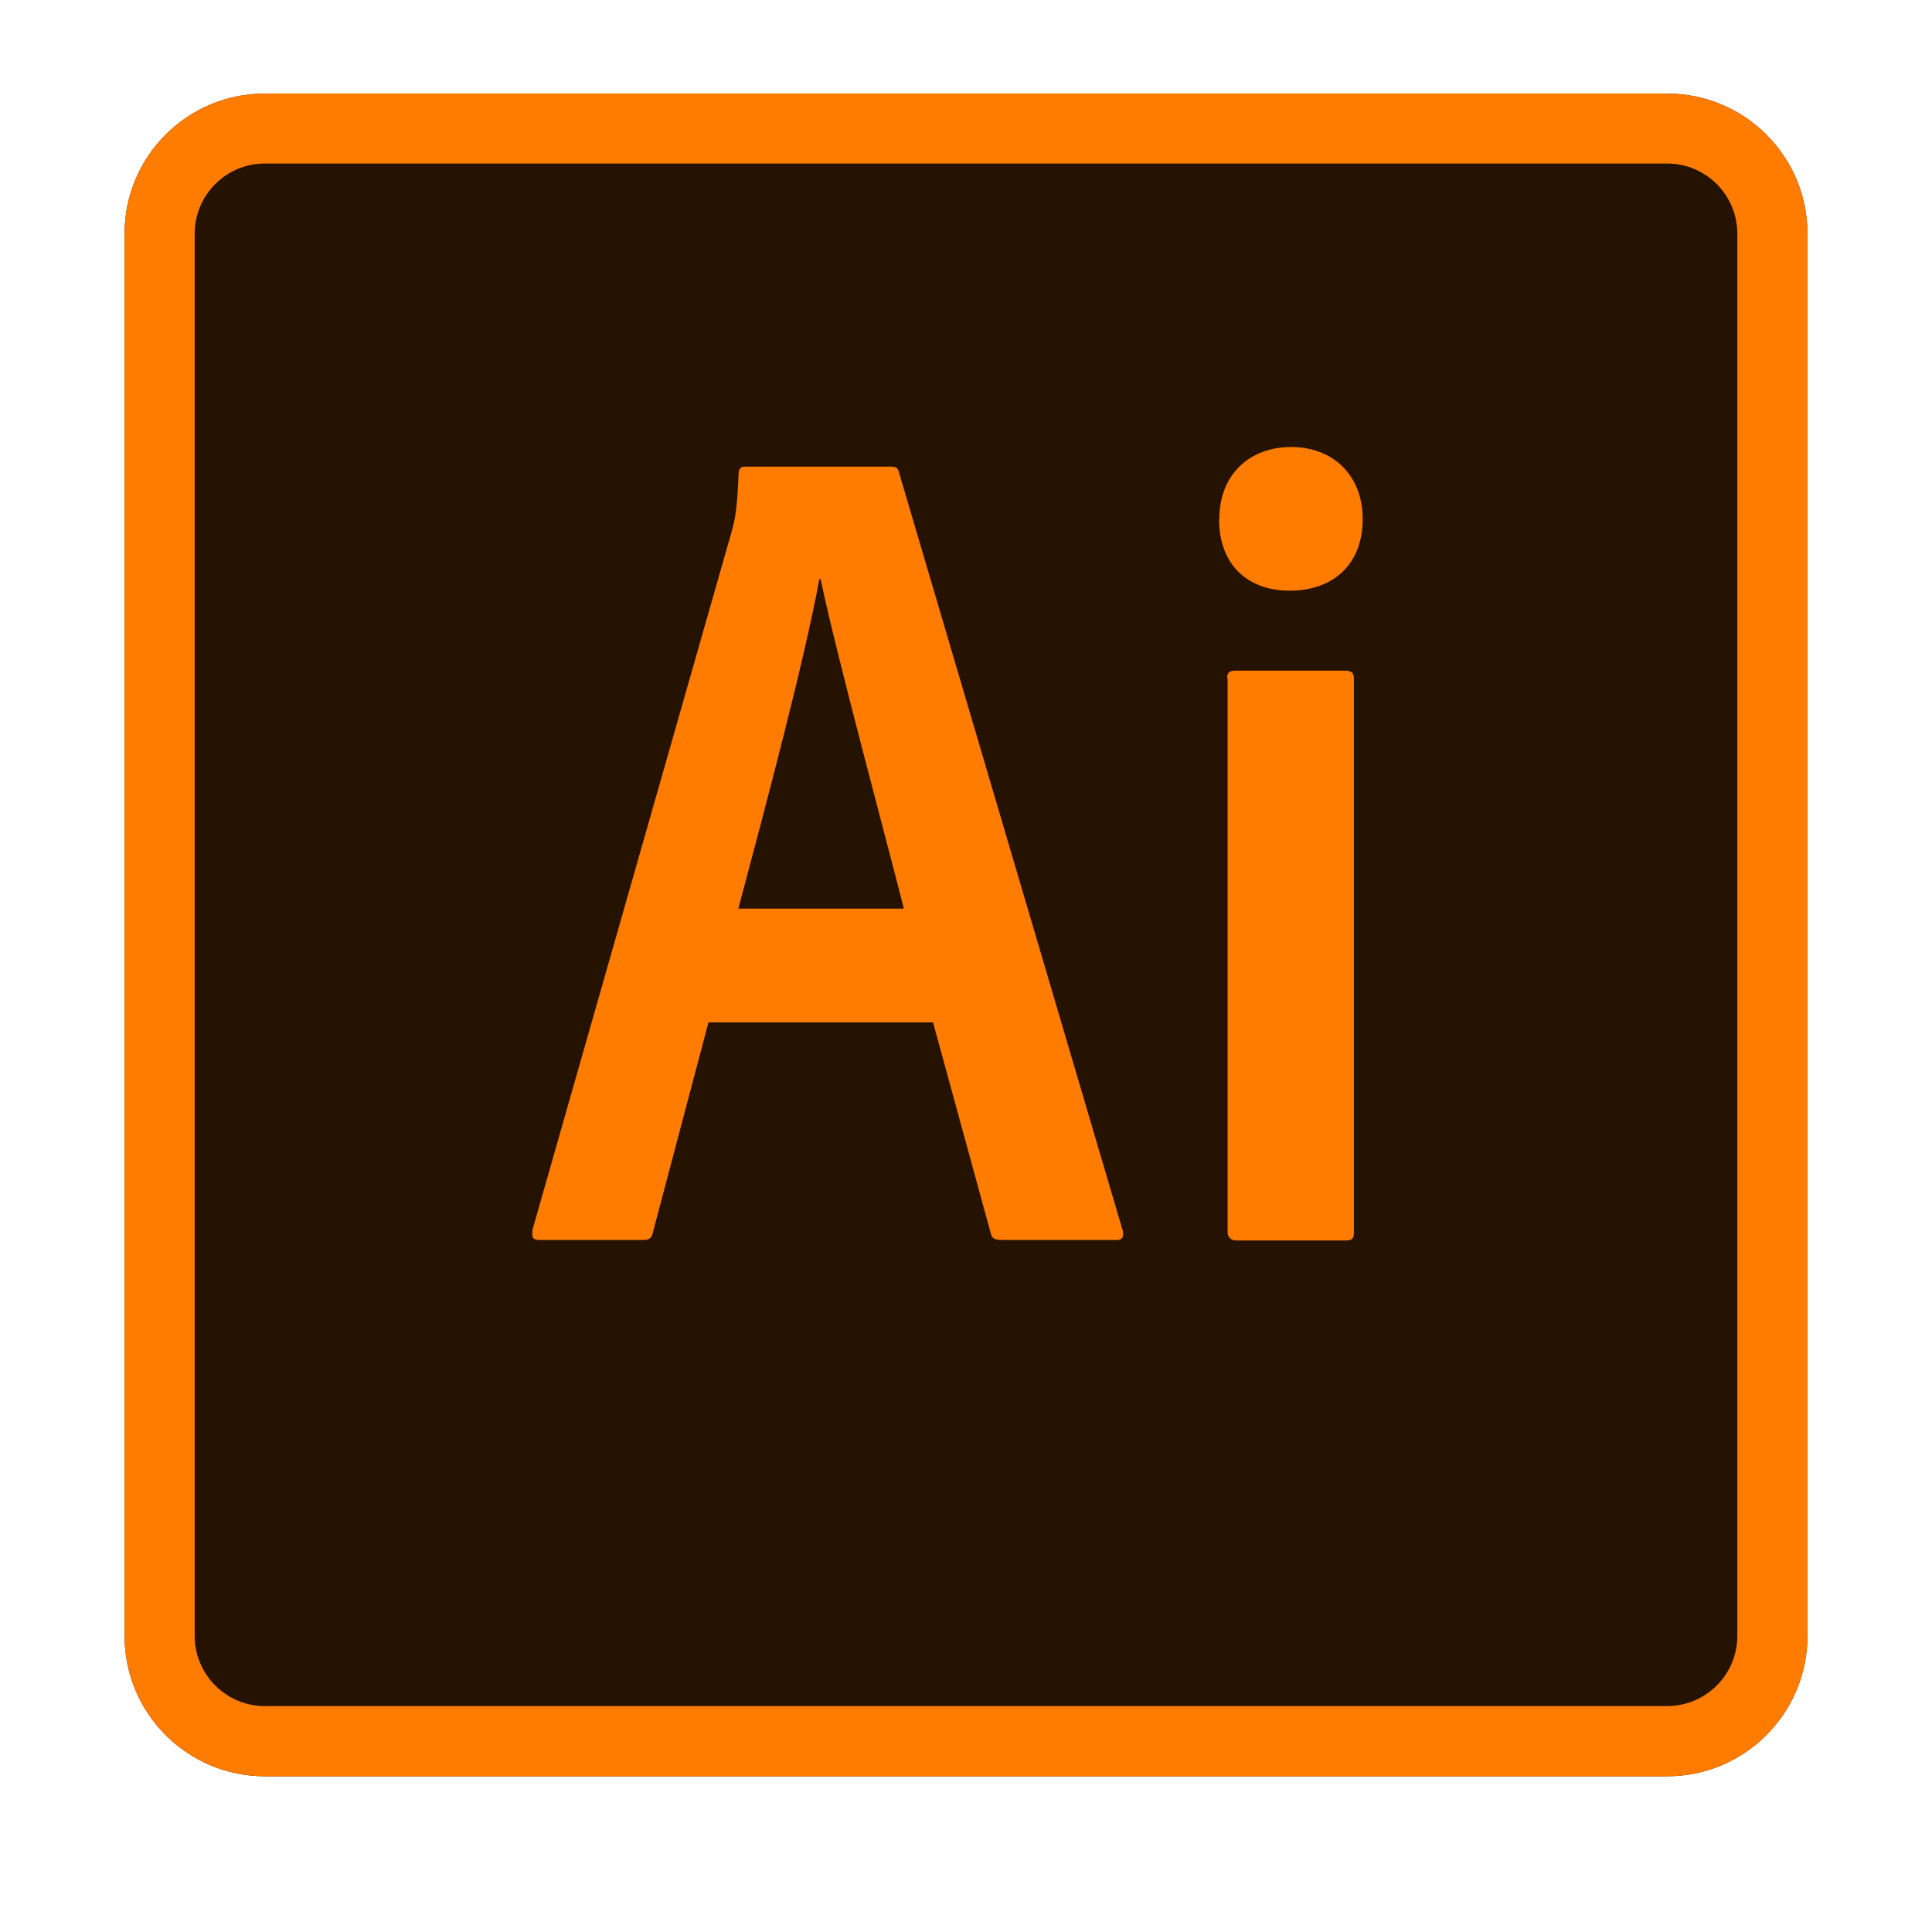 <?xml version="1.0" encoding="UTF-8"?>
<svg xmlns="http://www.w3.org/2000/svg" xmlns:xlink="http://www.w3.org/1999/xlink" width="30pt" height="30pt" viewBox="0 0 30 30" version="1.2">
<defs>
<clipPath id="clip1">
  <path d="M 1.934 1.453 L 28.066 1.453 L 28.066 27.582 L 1.934 27.582 Z M 1.934 1.453 "/>
</clipPath>
</defs>
<g id="surface1">
<g clip-path="url(#clip1)" clip-rule="nonzero">
<path style=" stroke:none;fill-rule:nonzero;fill:rgb(14.899%,7.059%,0%);fill-opacity:1;" d="M 25.887 1.453 L 4.113 1.453 C 2.91 1.453 1.934 2.426 1.934 3.629 L 1.934 25.402 C 1.934 26.605 2.91 27.582 4.113 27.582 L 25.887 27.582 C 27.09 27.582 28.066 26.605 28.066 25.402 L 28.066 3.629 C 28.066 2.426 27.09 1.453 25.887 1.453 Z M 25.887 1.453 "/>
<path style=" stroke:none;fill-rule:nonzero;fill:rgb(100%,48.63%,0%);fill-opacity:1;" d="M 25.887 2.539 C 26.488 2.539 26.977 3.027 26.977 3.629 L 26.977 25.402 C 26.977 26.004 26.488 26.492 25.887 26.492 L 4.113 26.492 C 3.512 26.492 3.023 26.004 3.023 25.402 L 3.023 3.629 C 3.023 3.027 3.512 2.539 4.113 2.539 Z M 25.887 1.453 L 4.113 1.453 C 2.91 1.453 1.934 2.426 1.934 3.629 L 1.934 25.402 C 1.934 26.605 2.91 27.582 4.113 27.582 L 25.887 27.582 C 27.09 27.582 28.066 26.605 28.066 25.402 L 28.066 3.629 C 28.066 2.426 27.09 1.453 25.887 1.453 Z M 25.887 1.453 "/>
</g>
<path style=" stroke:none;fill-rule:nonzero;fill:rgb(100%,48.63%,0%);fill-opacity:1;" d="M 21.023 19.133 C 21.023 19.227 21.004 19.262 20.895 19.262 L 19.207 19.262 C 19.102 19.262 19.062 19.207 19.062 19.121 L 19.062 10.531 L 19.055 10.531 C 19.055 10.445 19.09 10.414 19.184 10.414 L 20.891 10.414 C 20.988 10.414 21.023 10.449 21.023 10.539 Z M 21.023 19.133 "/>
<path style=" stroke:none;fill-rule:nonzero;fill:rgb(100%,48.63%,0%);fill-opacity:1;" d="M 20.027 9.172 C 19.375 9.172 18.93 8.773 18.93 8.059 L 18.934 8.059 C 18.934 7.355 19.418 6.941 20.047 6.941 C 20.711 6.941 21.16 7.391 21.16 8.059 C 21.16 8.773 20.691 9.172 20.027 9.172 Z M 20.027 9.172 "/>
<path style=" stroke:none;fill-rule:nonzero;fill:rgb(100%,48.63%,0%);fill-opacity:1;" d="M 13.965 7.355 C 13.949 7.266 13.91 7.246 13.84 7.246 L 11.559 7.246 C 11.504 7.246 11.469 7.285 11.469 7.355 C 11.449 7.895 11.414 8.066 11.359 8.262 L 8.27 19.09 C 8.254 19.215 8.27 19.254 8.379 19.254 L 9.977 19.254 C 10.082 19.254 10.117 19.23 10.137 19.141 L 11 15.879 L 10.996 15.875 L 14.488 15.875 L 15.387 19.16 C 15.402 19.23 15.457 19.254 15.547 19.254 L 17.344 19.254 C 17.434 19.254 17.453 19.199 17.434 19.109 Z M 11.465 14.109 C 11.914 12.422 12.488 10.266 12.723 8.992 L 12.742 8.992 C 13.012 10.266 13.73 12.902 14.035 14.109 Z M 11.465 14.109 "/>
</g>
</svg>
